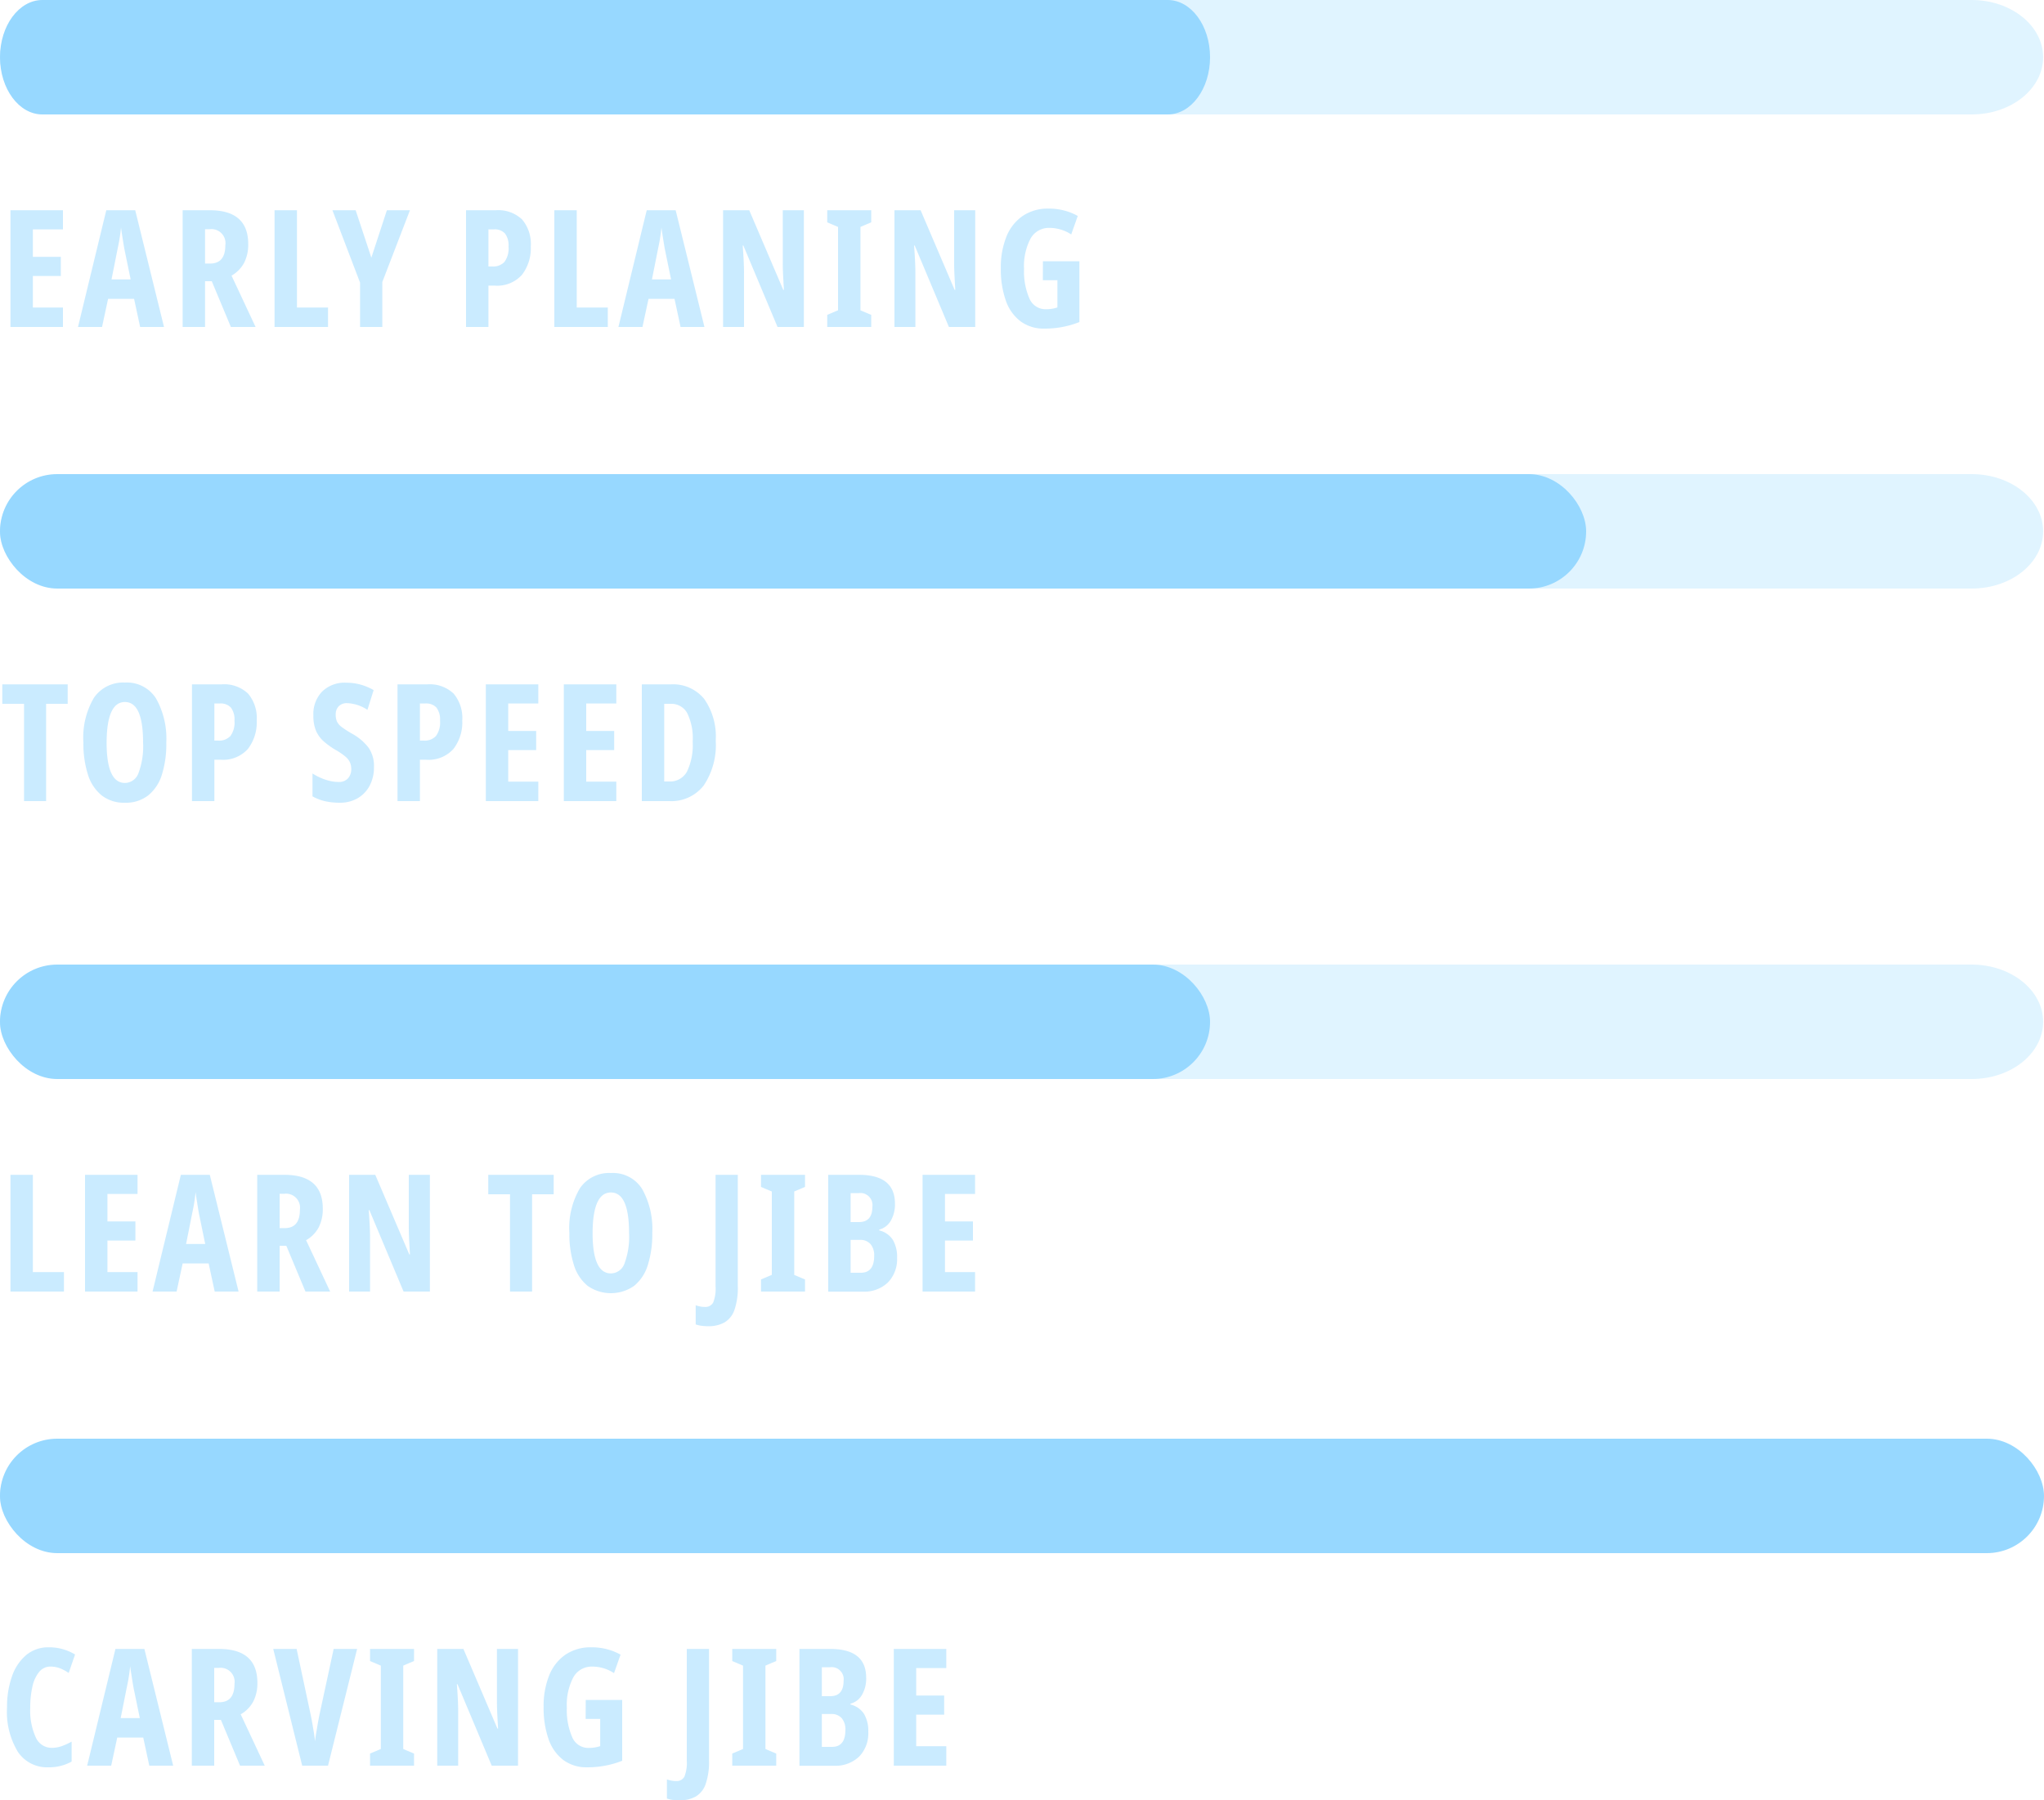 <svg xmlns="http://www.w3.org/2000/svg" width="125" height="110.12" viewBox="0 0 125 110.12"><g transform="translate(-389 -4306)"><path d="M4.373,0h116.2c2.415,0,4.373,1.567,4.373,3.5S122.993,7,120.578,7H4.373C1.958,7,0,5.433,0,3.5S1.958,0,4.373,0Z" transform="translate(389 4306)" fill="#97d8ff" opacity="0.3"></path><path d="M4.373,0h116.2c2.415,0,4.373,1.567,4.373,3.5S122.993,7,120.578,7H4.373C1.958,7,0,5.433,0,3.5S1.958,0,4.373,0Z" transform="translate(389 4335)" fill="#97d8ff" opacity="0.3"></path><path d="M4.373,0h116.2c2.415,0,4.373,1.567,4.373,3.5S122.993,7,120.578,7H4.373C1.958,7,0,5.433,0,3.5S1.958,0,4.373,0Z" transform="translate(389 4365)" fill="#97d8ff" opacity="0.3"></path><path d="M4.373,0h116.2c2.415,0,4.373,1.567,4.373,3.5S122.993,7,120.578,7H4.373C1.958,7,0,5.433,0,3.5S1.958,0,4.373,0Z" transform="translate(389 4394)" fill="#97d8ff" opacity="0.3"></path><path d="M2.59,0H71.41C72.84,0,74,1.567,74,3.5S72.84,7,71.41,7H2.59C1.16,7,0,5.433,0,3.5S1.16,0,2.59,0Z" transform="translate(389 4306)" fill="#97d8ff"></path><path d="M3.85,11H.64V3.86H3.85V5.03H2.01V6.71H3.72V7.88H2.01V9.81H3.85Zm4.72,0L8.2,9.28H6.61L6.24,11H4.77L6.5,3.86H8.27L10.03,11ZM7.99,8.09,7.6,6.2q-.12-.71-.2-1.28a10.565,10.565,0,0,1-.2,1.26L6.82,8.09Zm4.84-4.23q2.35,0,2.35,2.07a2.448,2.448,0,0,1-.245,1.135,2.01,2.01,0,0,1-.775.795L15.63,11H14.12L12.95,8.2h-.41V11H11.17V3.86Zm-.01,1.16h-.28v2.1h.31q.93,0,.93-1.12A.857.857,0,0,0,12.82,5.02ZM16.79,11V3.86h1.37V9.81h1.9V11Zm5.92-4.24.95-2.9h1.41L23.38,8.25V11H22.02V8.29L20.33,3.86h1.42Zm7.6-2.9a2.121,2.121,0,0,1,1.62.565,2.319,2.319,0,0,1,.53,1.645,2.662,2.662,0,0,1-.54,1.74,2.032,2.032,0,0,1-1.67.66h-.38V11H28.5V3.86Zm-.1,1.17h-.34V7.3h.24a.941.941,0,0,0,.74-.28,1.4,1.4,0,0,0,.25-.94,1.2,1.2,0,0,0-.22-.8A.846.846,0,0,0,30.21,5.03ZM33.9,11V3.86h1.37V9.81h1.9V11Zm7.72,0-.37-1.72H39.66L39.29,11H37.82l1.73-7.14h1.77L43.08,11Zm-.58-2.91L40.65,6.2q-.12-.71-.2-1.28a10.565,10.565,0,0,1-.2,1.26l-.38,1.91ZM49.16,11H47.55L45.46,6.02h-.04q.04.52.06.94t.02.73V11H44.22V3.86h1.6L47.9,8.73h.04q-.03-.5-.05-.9t-.02-.715V3.86h1.29Zm4.12,0H50.59v-.74l.66-.28V4.88l-.66-.28V3.86h2.69V4.6l-.66.28v5.1l.66.28Zm6.36,0H58.03L55.94,6.02H55.9q.04.52.06.94t.02.73V11H54.7V3.86h1.6l2.08,4.87h.04q-.03-.5-.05-.9t-.02-.715V3.86h1.29Zm4.14-4.02h2.23V10.7a5.732,5.732,0,0,1-2.13.4,2.375,2.375,0,0,1-1.475-.45,2.707,2.707,0,0,1-.9-1.28,5.769,5.769,0,0,1-.3-1.96,5.017,5.017,0,0,1,.34-1.93,2.79,2.79,0,0,1,.995-1.27,2.749,2.749,0,0,1,1.6-.45,3.612,3.612,0,0,1,.97.125,3.489,3.489,0,0,1,.8.325l-.4,1.13a2.426,2.426,0,0,0-1.32-.4,1.28,1.28,0,0,0-1.165.65,3.607,3.607,0,0,0-.4,1.86,4.134,4.134,0,0,0,.325,1.8,1.068,1.068,0,0,0,1.015.665,2.2,2.2,0,0,0,.7-.11V8.14h-.89Z" transform="translate(389 4315)" fill="#97d8ff" opacity="0.5"></path><path d="M2.82,11H1.47V5.05H.14V3.86h4V5.05H2.82Zm7.35-3.58A6.239,6.239,0,0,1,9.9,9.385a2.617,2.617,0,0,1-.84,1.27A2.216,2.216,0,0,1,7.64,11.1a2.216,2.216,0,0,1-1.425-.45,2.649,2.649,0,0,1-.84-1.28A6.25,6.25,0,0,1,5.1,7.41a4.786,4.786,0,0,1,.645-2.73A2.159,2.159,0,0,1,7.64,3.75a2.1,2.1,0,0,1,1.91.985A5.01,5.01,0,0,1,10.17,7.42Zm-3.65,0q0,2.47,1.12,2.47a.892.892,0,0,0,.83-.605A4.679,4.679,0,0,0,8.75,7.42q0-2.48-1.11-2.48T6.52,7.42Zm7.03-3.56a2.121,2.121,0,0,1,1.62.565A2.319,2.319,0,0,1,15.7,6.07a2.662,2.662,0,0,1-.54,1.74,2.032,2.032,0,0,1-1.67.66h-.38V11H11.74V3.86Zm-.1,1.17h-.34V7.3h.24a.941.941,0,0,0,.74-.28,1.4,1.4,0,0,0,.25-.94,1.2,1.2,0,0,0-.22-.8A.846.846,0,0,0,13.45,5.03Zm9.42,3.88a2.4,2.4,0,0,1-.26,1.14,1.933,1.933,0,0,1-.73.77,2.129,2.129,0,0,1-1.11.28,4.155,4.155,0,0,1-.855-.085,2.909,2.909,0,0,1-.805-.305V9.31a3.459,3.459,0,0,0,.81.385,2.56,2.56,0,0,0,.78.135.732.732,0,0,0,.585-.225.818.818,0,0,0,.195-.555,1.058,1.058,0,0,0-.075-.41,1.019,1.019,0,0,0-.28-.36,3.87,3.87,0,0,0-.6-.41,4.78,4.78,0,0,1-.725-.52,1.854,1.854,0,0,1-.47-.64,2.318,2.318,0,0,1-.165-.94,1.978,1.978,0,0,1,.53-1.465,1.966,1.966,0,0,1,1.5-.545,3.187,3.187,0,0,1,.855.115,3.581,3.581,0,0,1,.8.335l-.38,1.21a2.4,2.4,0,0,0-1.23-.41.686.686,0,0,0-.53.195.7.7,0,0,0-.18.5,1.046,1.046,0,0,0,.08.435.94.94,0,0,0,.3.34,6.319,6.319,0,0,0,.625.4,3.19,3.19,0,0,1,1.005.855A1.96,1.96,0,0,1,22.87,8.91Zm3.25-5.05a2.121,2.121,0,0,1,1.62.565,2.319,2.319,0,0,1,.53,1.645,2.662,2.662,0,0,1-.54,1.74,2.032,2.032,0,0,1-1.67.66h-.38V11H24.31V3.86Zm-.1,1.17h-.34V7.3h.24a.941.941,0,0,0,.74-.28,1.4,1.4,0,0,0,.25-.94,1.2,1.2,0,0,0-.22-.8A.846.846,0,0,0,26.02,5.03ZM32.92,11H29.71V3.86h3.21V5.03H31.08V6.71h1.71V7.88H31.08V9.81h1.84Zm4.77,0H34.48V3.86h3.21V5.03H35.85V6.71h1.71V7.88H35.85V9.81h1.84Zm6.08-3.7a4.428,4.428,0,0,1-.735,2.745,2.5,2.5,0,0,1-2.1.955H39.25V3.86h1.78a2.452,2.452,0,0,1,2.03.885A4,4,0,0,1,43.77,7.3Zm-1.41.06a3.472,3.472,0,0,0-.34-1.755,1.11,1.11,0,0,0-1.01-.555h-.39V9.8h.3a1.173,1.173,0,0,0,1.09-.6A3.76,3.76,0,0,0,42.36,7.36Z" transform="translate(389 4344)" fill="#97d8ff" opacity="0.5"></path><path d="M.64,11V3.86H2.01V9.81h1.9V11Zm7.77,0H5.2V3.86H8.41V5.03H6.57V6.71H8.28V7.88H6.57V9.81H8.41Zm4.72,0-.37-1.72H11.17L10.8,11H9.33l1.73-7.14h1.77L14.59,11Zm-.58-2.91L12.16,6.2q-.12-.71-.2-1.28a10.565,10.565,0,0,1-.2,1.26l-.38,1.91Zm4.84-4.23q2.35,0,2.35,2.07a2.448,2.448,0,0,1-.245,1.135,2.01,2.01,0,0,1-.775.795L20.19,11H18.68L17.51,8.2H17.1V11H15.73V3.86Zm-.01,1.16H17.1v2.1h.31q.93,0,.93-1.12A.857.857,0,0,0,17.38,5.02ZM26.29,11H24.68L22.59,6.02h-.04q.04.52.06.94t.02.73V11H21.35V3.86h1.6l2.08,4.87h.04q-.03-.5-.05-.9T25,7.11V3.86h1.29Zm6.25,0H31.19V5.05H29.86V3.86h4V5.05H32.54Zm7.35-3.58a6.239,6.239,0,0,1-.275,1.965,2.617,2.617,0,0,1-.84,1.27,2.477,2.477,0,0,1-2.84-.005,2.649,2.649,0,0,1-.84-1.28,6.25,6.25,0,0,1-.275-1.96,4.786,4.786,0,0,1,.645-2.73,2.159,2.159,0,0,1,1.9-.93,2.1,2.1,0,0,1,1.91.985A5.01,5.01,0,0,1,39.89,7.42Zm-3.65,0q0,2.47,1.12,2.47a.892.892,0,0,0,.83-.605,4.679,4.679,0,0,0,.28-1.865q0-2.48-1.11-2.48T36.24,7.42Zm7.07,5.7a3.1,3.1,0,0,1-.4-.025,1.771,1.771,0,0,1-.365-.085V11.84a2.569,2.569,0,0,0,.255.07,1.36,1.36,0,0,0,.3.03.533.533,0,0,0,.515-.27,2.286,2.286,0,0,0,.145-.98V3.86h1.36v6.81a4.122,4.122,0,0,1-.21,1.465,1.417,1.417,0,0,1-.615.76A2,2,0,0,1,43.31,13.12ZM49.23,11H46.54v-.74l.66-.28V4.88l-.66-.28V3.86h2.69V4.6l-.66.28v5.1l.66.28Zm1.42-7.14h1.88q2.2,0,2.2,1.76a1.992,1.992,0,0,1-.255,1.05,1.15,1.15,0,0,1-.705.54v.05a1.365,1.365,0,0,1,.83.575,2.04,2.04,0,0,1,.26,1.1,2.04,2.04,0,0,1-.56,1.51,2.1,2.1,0,0,1-1.55.56h-2.1Zm1.37,2.89h.51q.82,0,.82-.94a.738.738,0,0,0-.84-.83h-.49Zm0,1.09V9.85h.62q.82,0,.82-1.03a1.061,1.061,0,0,0-.225-.725.815.815,0,0,0-.645-.255ZM59.63,11H56.42V3.86h3.21V5.03H57.79V6.71H59.5V7.88H57.79V9.81h1.84Z" transform="translate(389 4374)" fill="#97d8ff" opacity="0.5"></path><path d="M3.09,4.94a.872.872,0,0,0-.695.325,2.124,2.124,0,0,0-.41.89A5.6,5.6,0,0,0,1.85,7.45a3.942,3.942,0,0,0,.34,1.825,1.058,1.058,0,0,0,.97.635,1.816,1.816,0,0,0,.63-.11,4.247,4.247,0,0,0,.59-.27v1.22a2.838,2.838,0,0,1-1.42.35,2.144,2.144,0,0,1-1.87-.95A4.717,4.717,0,0,1,.43,7.44a5.582,5.582,0,0,1,.3-1.895,2.962,2.962,0,0,1,.87-1.31A2.1,2.1,0,0,1,2.99,3.76a3.042,3.042,0,0,1,1.6.44L4.2,5.33a2.565,2.565,0,0,0-.53-.285A1.586,1.586,0,0,0,3.09,4.94ZM9.13,11,8.76,9.28H7.17L6.8,11H5.33L7.06,3.86H8.83L10.59,11ZM8.55,8.09,8.16,6.2q-.12-.71-.2-1.28a10.565,10.565,0,0,1-.2,1.26L7.38,8.09Zm4.84-4.23q2.35,0,2.35,2.07a2.448,2.448,0,0,1-.245,1.135,2.01,2.01,0,0,1-.775.795L16.19,11H14.68L13.51,8.2H13.1V11H11.73V3.86Zm-.01,1.16H13.1v2.1h.31q.93,0,.93-1.12A.857.857,0,0,0,13.38,5.02Zm8.46-1.16L20.06,11H18.48L16.71,3.86h1.43L19,7.89q.05.23.1.525t.1.59q.045.3.065.515.02-.22.07-.51t.1-.59q.055-.3.1-.53l.87-4.03ZM25.32,11H22.63v-.74l.66-.28V4.88l-.66-.28V3.86h2.69V4.6l-.66.28v5.1l.66.28Zm6.36,0H30.07L27.98,6.02h-.04q.04.52.06.94t.02.73V11H26.74V3.86h1.6l2.08,4.87h.04q-.03-.5-.05-.9t-.02-.715V3.86h1.29Zm4.14-4.02h2.23V10.7a5.732,5.732,0,0,1-2.13.4,2.375,2.375,0,0,1-1.475-.45,2.707,2.707,0,0,1-.9-1.28,5.769,5.769,0,0,1-.3-1.96,5.017,5.017,0,0,1,.34-1.93,2.79,2.79,0,0,1,.995-1.27,2.749,2.749,0,0,1,1.6-.45,3.612,3.612,0,0,1,.97.125,3.489,3.489,0,0,1,.8.325l-.4,1.13a2.426,2.426,0,0,0-1.32-.4,1.28,1.28,0,0,0-1.165.65,3.607,3.607,0,0,0-.4,1.86,4.134,4.134,0,0,0,.325,1.8,1.068,1.068,0,0,0,1.015.665,2.2,2.2,0,0,0,.7-.11V8.14h-.89Zm5.73,6.14a3.1,3.1,0,0,1-.4-.025,1.771,1.771,0,0,1-.365-.085V11.84a2.569,2.569,0,0,0,.255.07,1.36,1.36,0,0,0,.3.03.533.533,0,0,0,.515-.27A2.286,2.286,0,0,0,42,10.69V3.86h1.36v6.81a4.122,4.122,0,0,1-.21,1.465,1.417,1.417,0,0,1-.615.76A2,2,0,0,1,41.55,13.12ZM47.47,11H44.78v-.74l.66-.28V4.88l-.66-.28V3.86h2.69V4.6l-.66.28v5.1l.66.28Zm1.42-7.14h1.88q2.2,0,2.2,1.76a1.992,1.992,0,0,1-.255,1.05,1.15,1.15,0,0,1-.705.54v.05a1.365,1.365,0,0,1,.83.575,2.04,2.04,0,0,1,.26,1.1,2.04,2.04,0,0,1-.56,1.51,2.1,2.1,0,0,1-1.55.56h-2.1Zm1.37,2.89h.51q.82,0,.82-.94a.738.738,0,0,0-.84-.83h-.49Zm0,1.09V9.85h.62q.82,0,.82-1.03a1.061,1.061,0,0,0-.225-.725.815.815,0,0,0-.645-.255ZM57.87,11H54.66V3.86h3.21V5.03H56.03V6.71h1.71V7.88H56.03V9.81h1.84Z" transform="translate(389 4403)" fill="#97d8ff" opacity="0.5"></path><rect width="97" height="7" rx="3.5" transform="translate(389 4335)" fill="#97d8ff"></rect><rect width="74" height="7" rx="3.5" transform="translate(389 4365)" fill="#97d8ff"></rect><rect width="125" height="7" rx="3.5" transform="translate(389 4394)" fill="#97d8ff"></rect></g></svg>